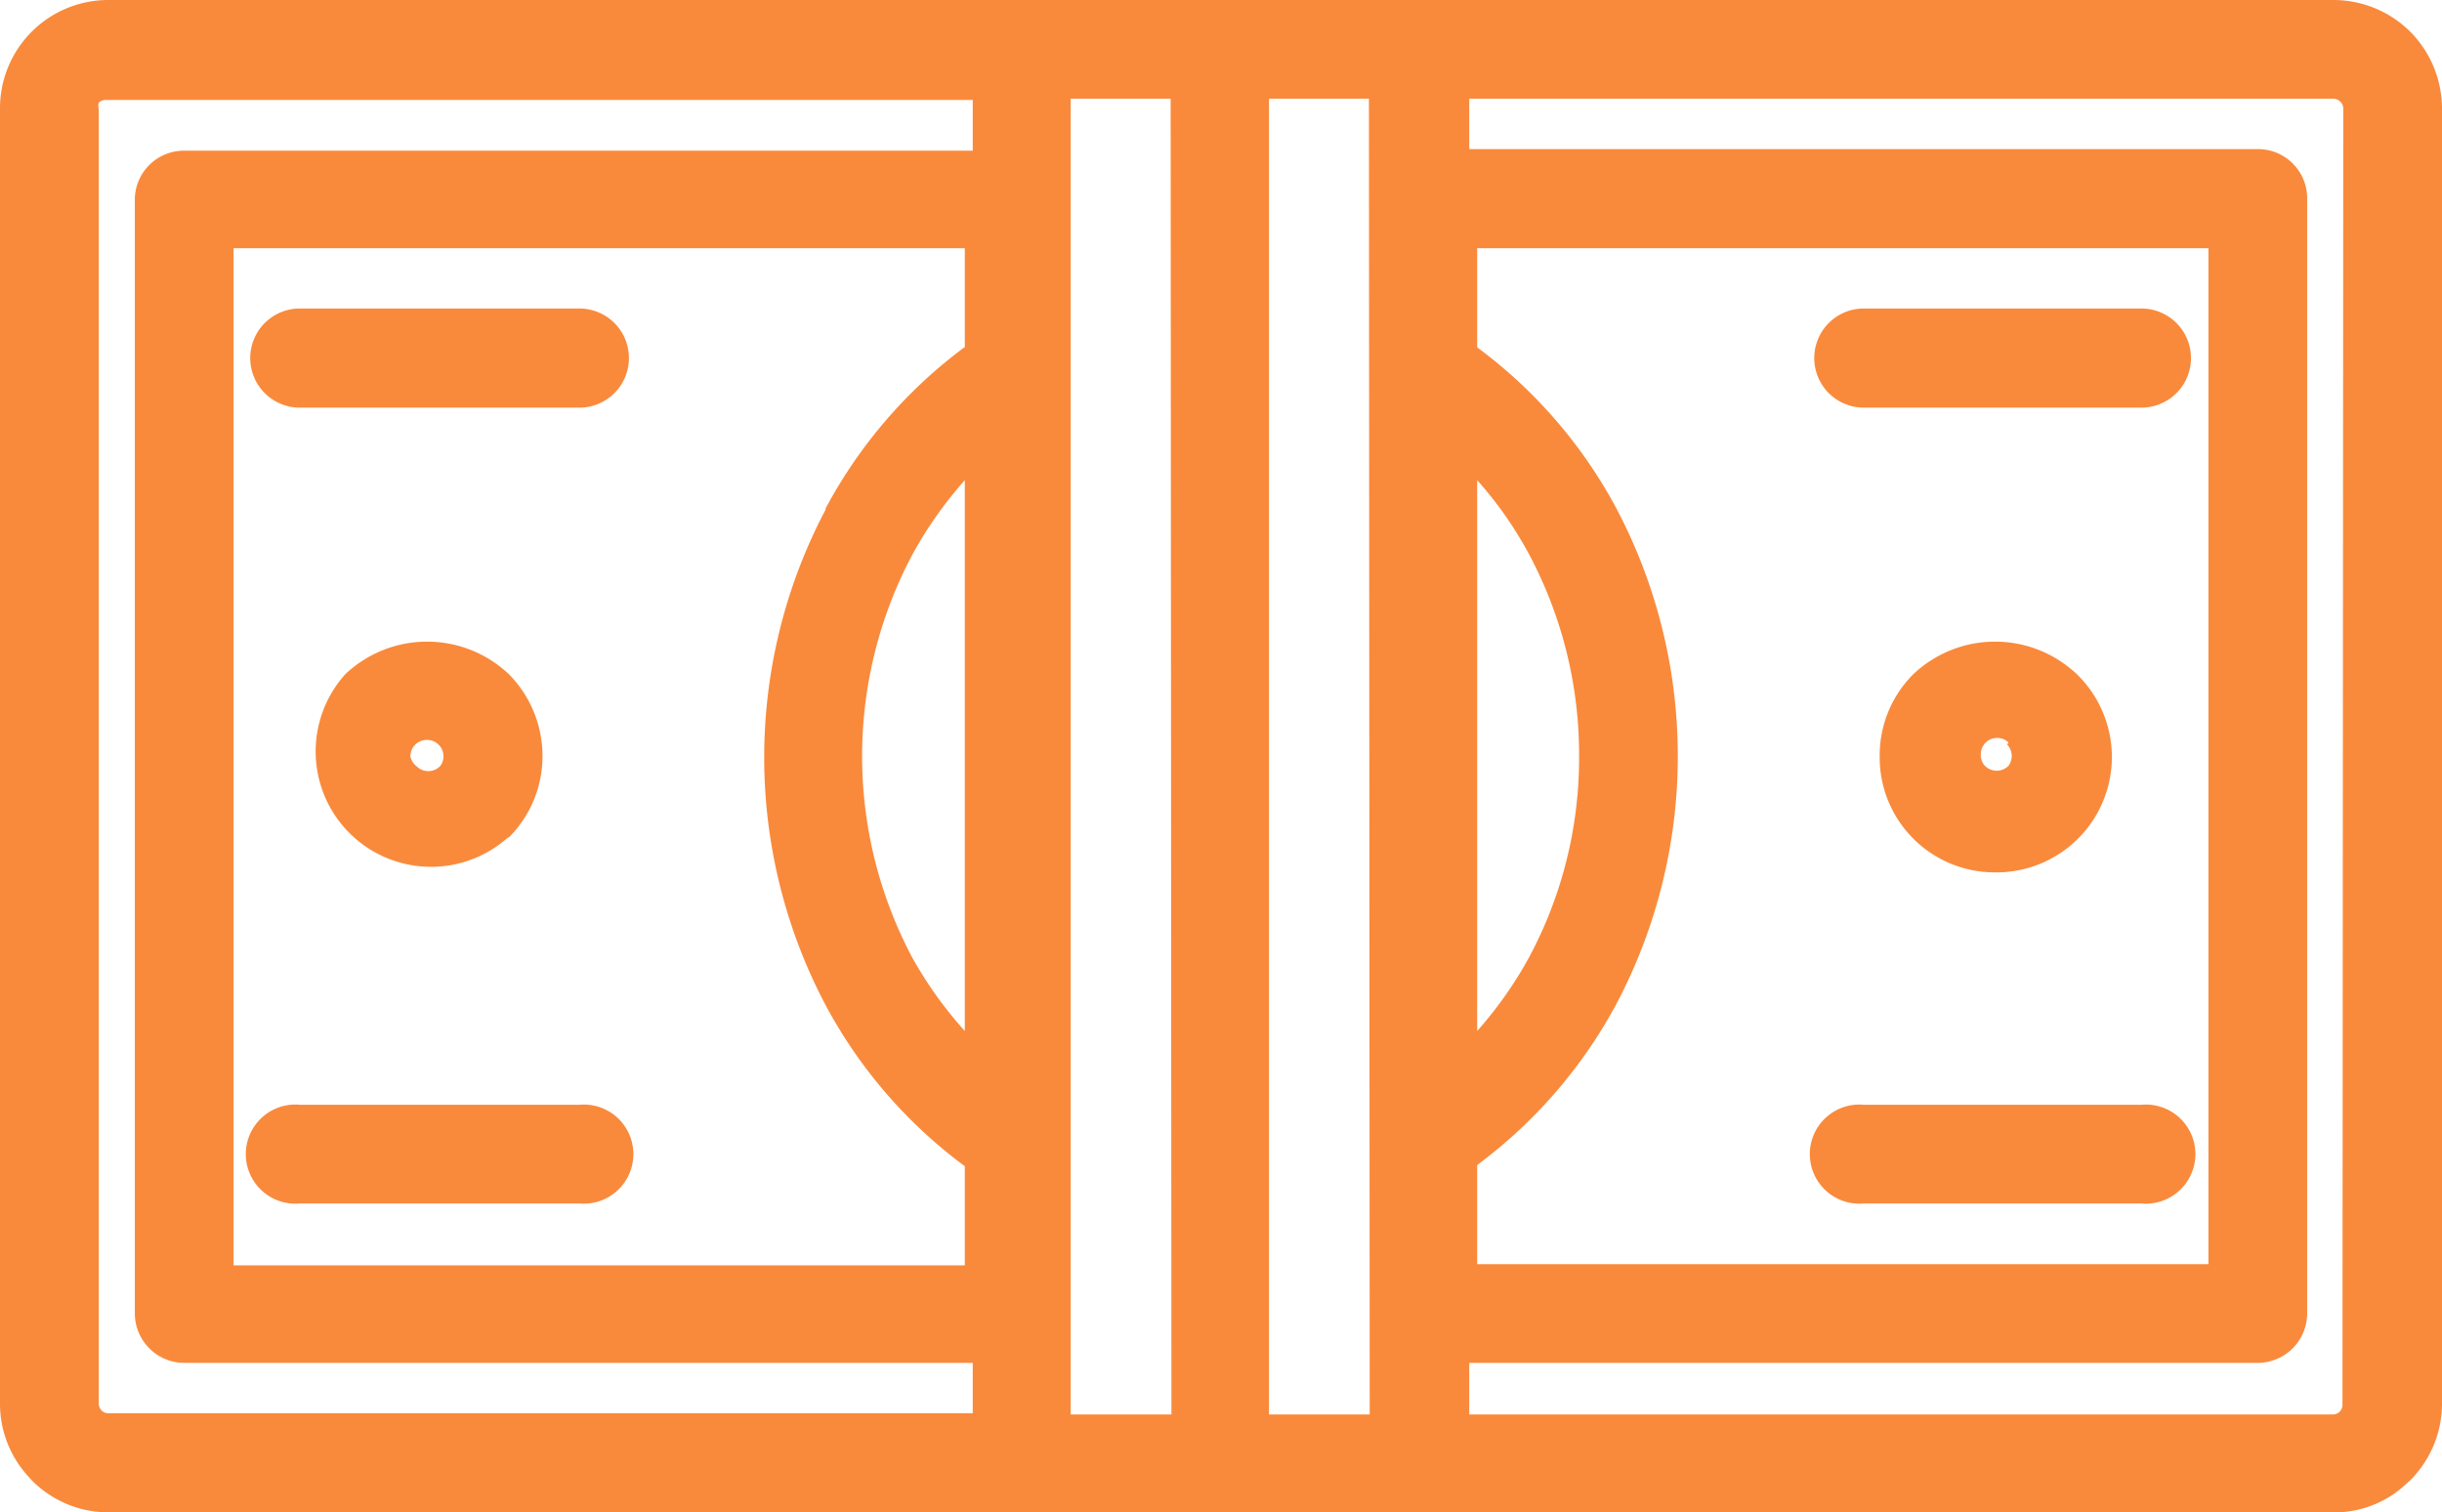 <svg xmlns="http://www.w3.org/2000/svg" viewBox="0 0 61.58 38.14"><defs><style>.cls-1{fill:#f98a3c;}</style></defs><g id="Layer_2" data-name="Layer 2"><g id="FAQ"><path class="cls-1" d="M47,10.28h7a1.25,1.25,0,1,0,0-2.5H47a1.25,1.25,0,0,0,0,2.5Z"/><path class="cls-1" d="M48.25,17a2.89,2.89,0,0,0-.85,2.06A2.9,2.9,0,0,0,50.31,22a2.91,2.91,0,0,0,2.06-5A3,3,0,0,0,48.25,17Zm2.36,1.77a.43.43,0,0,1,.12.29.44.44,0,0,1-.08.25l0,0a.42.42,0,0,1-.6,0,.41.41,0,0,1-.1-.28.42.42,0,0,1,.12-.3.4.4,0,0,1,.29-.12.38.38,0,0,1,.29.12Z"/><path class="cls-1" d="M12.82,21.13a2.89,2.89,0,0,0,.86-2.05A2.93,2.93,0,0,0,12.83,17a3,3,0,0,0-4.12,0,2.91,2.91,0,0,0,4.11,4.11Zm-2.47-2.05a.41.41,0,0,1,.42-.42.4.4,0,0,1,.29.12h0a.38.38,0,0,1,.12.29.37.37,0,0,1-.08.25l0,0a.42.42,0,0,1-.6,0A.41.41,0,0,1,10.35,19.08Z"/><path class="cls-1" d="M14.56,27.86h-7a1.25,1.25,0,1,0,0,2.49h7.05a1.25,1.25,0,1,0,0-2.49Z"/><path class="cls-1" d="M60.78.8A2.75,2.75,0,0,0,58.84,0H2.74A2.73,2.73,0,0,0,0,2.74V35.4a2.71,2.71,0,0,0,.71,1.83l.1.11a2.72,2.72,0,0,0,1.93.8h56.1a2.64,2.64,0,0,0,1.84-.72l.1-.09a2.74,2.74,0,0,0,.8-1.93V2.74A2.76,2.76,0,0,0,60.78.8Zm-36.25,3H4.65A1.24,1.24,0,0,0,3.4,5V33.12a1.25,1.25,0,0,0,1.25,1.25H24.53v1.27H2.74a.25.25,0,0,1-.17-.06.27.27,0,0,1-.08-.18V2.74a.26.26,0,0,1,0-.15l0,0a.25.25,0,0,1,.17-.07H24.53Zm-3.71,9.05a13.38,13.38,0,0,0,0,12.5,12.2,12.2,0,0,0,3.51,4.06v2.5H5.89V6.26H24.33V8.75A12.24,12.24,0,0,0,20.82,12.82Zm3.51-.71V26A10.09,10.09,0,0,1,23,24.14,10.83,10.83,0,0,1,23,14,10.09,10.09,0,0,1,24.33,12.11Zm5.21,23.53H27V2.49h2.52Zm5,0H32V2.49h2.52Zm24.53-.24a.24.24,0,0,1-.25.24H37.05V34.37H56.93a1.25,1.25,0,0,0,1.25-1.25V5a1.24,1.24,0,0,0-1.25-1.24H37.05V2.49H58.84a.24.24,0,0,1,.17.07.23.23,0,0,1,.08.18ZM40.76,25.32a13.38,13.38,0,0,0,0-12.5,12.2,12.2,0,0,0-3.51-4.06V6.26H55.69V31.88H37.25v-2.5A12.3,12.3,0,0,0,40.76,25.32ZM37.25,26V12.11A9.69,9.69,0,0,1,38.57,14a10.75,10.75,0,0,1,1.25,5.07,10.64,10.64,0,0,1-1.26,5.07A10.09,10.09,0,0,1,37.25,26Z"/><path class="cls-1" d="M14.56,7.78h-7a1.25,1.25,0,1,0,0,2.5h7.05a1.25,1.25,0,1,0,0-2.5Z"/><path class="cls-1" d="M47,30.35h7a1.25,1.25,0,1,0,0-2.49H47a1.25,1.25,0,1,0,0,2.49Z"/></g></g></svg>